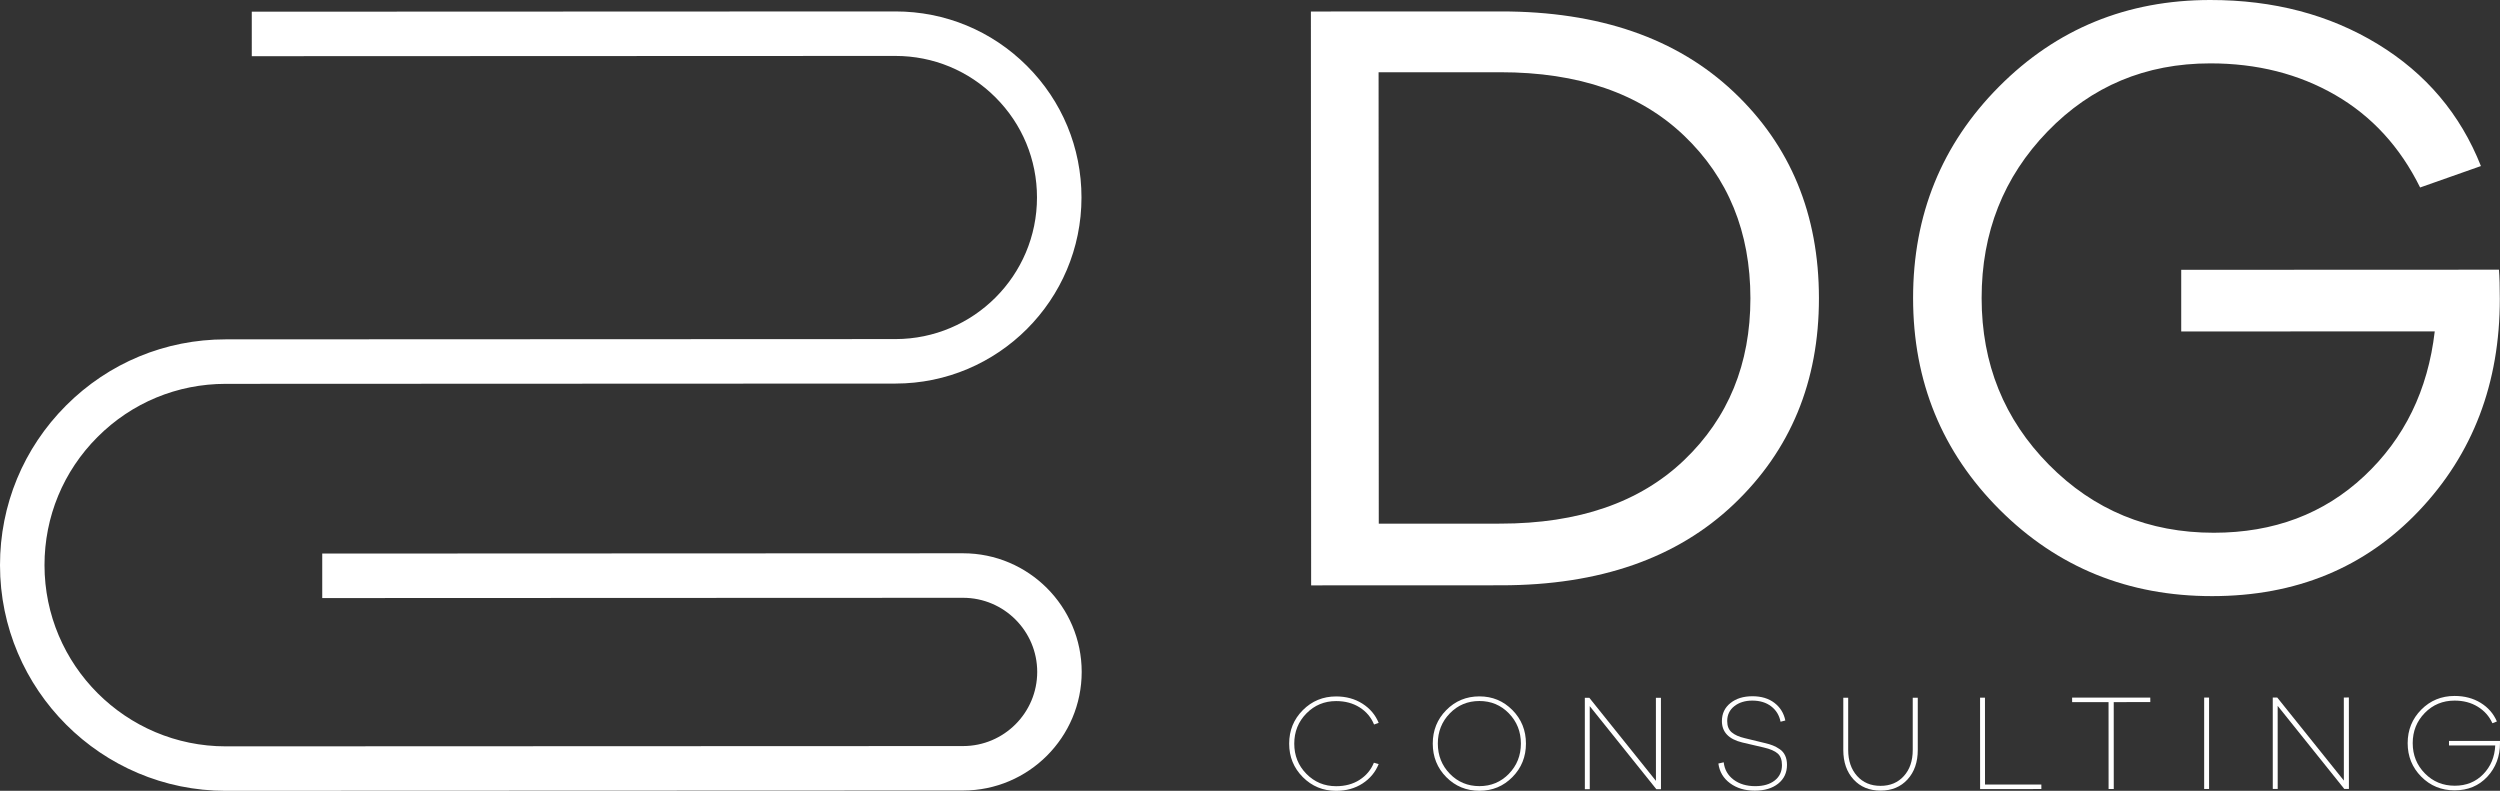 <?xml version="1.0" encoding="UTF-8"?> <svg xmlns="http://www.w3.org/2000/svg" id="_Слой_2" data-name="Слой 2" viewBox="0 0 1360.12 430.25"><rect x="0" y="0" width="1360.12" height="430.25" fill="#333333" stroke="none"/> <defs> <style> .cls-1 { fill: #fff; } </style> </defs> <g id="Layer_1" data-name="Layer 1"> <g> <path class="cls-1" d="M816.64,6.22c53.43-.02,95.61,14.56,126.54,43.75,30.92,29.19,46.4,66.62,46.41,112.28,.02,45.36-15.43,82.72-46.32,112.09-30.9,29.37-73.07,44.07-126.5,44.09l-103.45,.04-.13-312.21,103.45-.04Zm-.35,278.66c42.56-.02,75.88-11.53,99.94-34.53,24.06-23,36.09-52.36,36.08-88.09-.02-36.04-12.07-65.54-36.15-88.52-24.09-22.98-57.41-34.46-99.97-34.44l-66.17,.03,.1,245.58,66.17-.03Z"></path> <path class="cls-1" d="M1359.55,146.72c.32,4.04,.47,9.32,.47,15.84,.02,45.98-14.64,84.43-43.99,115.35-29.34,30.92-66.85,46.4-112.52,46.41-45.67,.02-84.19-15.65-115.59-47.02-31.39-31.37-47.09-69.73-47.11-115.08-.02-45.36,15.57-83.73,46.78-115.12C1118.81,15.72,1157.09,.02,1202.45,0c34.48-.01,64.86,7.97,91.11,23.96,26.26,15.99,44.99,38.12,56.18,66.38l-33.08,11.66c-10.88-22.05-26.27-38.82-46.15-50.31-19.89-11.49-42.57-17.23-68.05-17.21-35.1,.01-64.61,12.37-88.52,37.08-23.92,24.71-35.86,54.92-35.84,90.65,.02,35.73,12.22,65.93,36.62,90.62,24.4,24.69,54.3,37.02,89.72,37.01,32.62-.01,59.88-10.28,81.77-30.79,21.9-20.51,34.7-46.77,38.41-78.77l-137.93,.06v-33.55s172.87-.07,172.87-.07Z"></path> <path class="cls-1" d="M739.67,424.27c3.61-2.3,6.21-5.41,7.79-9.32l2.6,.74c-1.78,4.41-4.71,7.93-8.79,10.58-4.08,2.65-8.86,3.97-14.36,3.98-7.12,0-13.16-2.48-18.11-7.45-4.95-4.97-7.43-11.04-7.43-18.22,0-7.17,2.47-13.25,7.42-18.22,4.95-4.97,10.98-7.46,18.11-7.47,5.44,0,10.22,1.31,14.33,3.93,4.11,2.62,7.06,6.11,8.84,10.46l-2.52,.89c-1.59-3.91-4.2-7.01-7.83-9.31-3.64-2.3-7.91-3.44-12.8-3.44-6.38,0-11.78,2.24-16.18,6.72-4.4,4.48-6.6,9.96-6.6,16.44,0,6.48,2.2,11.96,6.61,16.44,4.41,4.48,9.8,6.71,16.18,6.71,4.9,0,9.15-1.15,12.76-3.45"></path> <path class="cls-1" d="M822.83,386.31c4.9,4.97,7.35,11.04,7.36,18.22,0,7.17-2.44,13.25-7.34,18.22-4.89,4.98-10.88,7.47-17.96,7.47-7.13,0-13.14-2.47-18.04-7.42-4.9-4.95-7.35-11.03-7.36-18.25,0-7.17,2.44-13.25,7.34-18.22,4.9-4.97,10.91-7.46,18.03-7.47,7.08,0,13.06,2.48,17.96,7.45m-1.91,34.66c4.35-4.48,6.53-9.96,6.53-16.44,0-6.48-2.18-11.96-6.54-16.44-4.36-4.48-9.7-6.71-16.03-6.71-6.38,0-11.75,2.24-16.1,6.72-4.35,4.48-6.53,9.96-6.52,16.44,0,6.48,2.18,11.96,6.54,16.44,4.35,4.47,9.72,6.71,16.11,6.71,6.33,0,11.68-2.25,16.03-6.72"></path> <polygon class="cls-1" points="903.65 429.36 901.13 429.36 864.89 384.17 864.91 429.37 862.24 429.37 862.22 379.65 864.67 379.64 900.91 424.83 900.89 379.63 903.63 379.63 903.65 429.36"></polygon> <path class="cls-1" d="M965.4,382.42c3.14,2.42,5.11,5.62,5.9,9.57l-2.59,.67c-.7-3.51-2.4-6.31-5.13-8.39-2.72-2.08-6.14-3.11-10.24-3.11-3.96,0-7.22,1.02-9.8,3.05-2.57,2.03-3.86,4.73-3.86,8.09,0,2.72,.83,4.78,2.49,6.16,1.66,1.38,3.97,2.42,6.94,3.11l10.98,2.67c1.73,.39,3.22,.84,4.46,1.34,1.24,.49,2.49,1.17,3.75,2.04,1.26,.86,2.23,2.01,2.9,3.45,.67,1.43,1,3.12,1,5.05,0,4.25-1.59,7.66-4.78,10.21-3.19,2.55-7.43,3.83-12.73,3.83-5.35,0-9.83-1.35-13.47-4.04-3.64-2.69-5.75-6.27-6.35-10.72l2.9-.67c.45,3.96,2.24,7.11,5.38,9.46,3.14,2.35,7.07,3.52,11.77,3.52,4.45,0,7.99-1.03,10.61-3.09,2.62-2.05,3.93-4.84,3.93-8.35,0-2.87-.78-4.99-2.34-6.34-1.56-1.36-4.04-2.44-7.46-3.23l-11.73-2.74c-7.42-1.78-11.14-5.66-11.14-11.65,0-4.06,1.54-7.32,4.63-9.8,3.09-2.48,7.09-3.72,11.98-3.72,4.85,0,8.85,1.21,11.99,3.63"></path> <path class="cls-1" d="M1043.36,408c0,6.63-1.85,11.97-5.56,16.04-3.71,4.06-8.61,6.09-14.69,6.09-6.09,0-10.99-2.03-14.7-6.08-3.71-4.06-5.57-9.4-5.57-16.03v-28.43s2.66,0,2.66,0v28.43c.01,5.84,1.62,10.55,4.84,14.14,3.22,3.59,7.47,5.38,12.77,5.38,5.25,0,9.48-1.79,12.69-5.35,3.22-3.56,4.82-8.29,4.82-14.18v-28.43s2.74,0,2.74,0v28.43Z"></path> <polygon class="cls-1" points="1110.6 429.27 1077.27 429.28 1077.25 379.56 1079.92 379.56 1079.94 426.84 1110.6 426.82 1110.6 429.27"></polygon> <polygon class="cls-1" points="1149.97 381.98 1149.99 429.25 1147.17 429.26 1147.15 381.98 1127.34 381.99 1127.33 379.54 1169.86 379.52 1169.87 381.97 1149.97 381.98"></polygon> <rect class="cls-1" x="1199.17" y="379.51" width="2.67" height="49.73"></rect> <polygon class="cls-1" points="1277.92 429.2 1275.4 429.2 1239.16 384.02 1239.18 429.22 1236.5 429.22 1236.49 379.49 1238.93 379.49 1275.17 424.67 1275.15 379.48 1277.9 379.47 1277.92 429.2"></polygon> <path class="cls-1" d="M1360.12,404.3c0,7.22-2.3,13.31-6.89,18.26-4.6,4.95-10.54,7.43-17.81,7.43-7.18,0-13.22-2.48-18.15-7.45-4.92-4.97-7.39-11.04-7.39-18.22,0-7.17,2.46-13.25,7.38-18.22,4.92-4.97,10.97-7.47,18.15-7.47,5.39,0,10.12,1.25,14.18,3.75,4.06,2.49,7,5.87,8.84,10.13l-2.45,.96c-1.68-3.76-4.33-6.75-7.95-8.98-3.61-2.23-7.82-3.33-12.62-3.33-6.43,0-11.84,2.24-16.22,6.72-4.38,4.48-6.57,9.96-6.56,16.44,0,6.48,2.21,11.96,6.61,16.44,4.4,4.48,9.82,6.71,16.26,6.71,6.28,0,11.45-2.1,15.51-6.28,4.06-4.18,6.23-9.39,6.52-15.63h-25.16s0-2.44,0-2.44h27.76s0,1.17,0,1.17Z"></path> <path class="cls-1" d="M122.81,430.25C55.11,430.25,.03,375.19,0,307.49c-.01-32.8,12.75-63.65,35.93-86.86,23.19-23.21,54.02-35.99,86.83-36l364.42-.15c42.47-.02,77.01-34.59,76.99-77.06,0-20.57-8.03-39.91-22.58-54.45-14.55-14.53-33.88-22.54-54.44-22.54h-.03l-350.14,.14V6.36s350.13-.14,350.13-.14h.04c27.03,0,52.43,10.52,71.55,29.62,19.13,19.11,29.67,44.53,29.68,71.57,.02,55.82-45.37,101.25-101.19,101.27l-364.42,.15c-26.34,.01-51.1,10.28-69.71,28.91-18.62,18.63-28.86,43.4-28.85,69.74,.02,54.36,44.25,98.57,98.61,98.57h.04l401.12-.16c22.24-.01,40.32-18.11,40.31-40.35,0-22.23-18.1-40.31-40.33-40.31h-.02l-348.63,.14v-24.21s348.62-.15,348.62-.15h.02c35.58,0,64.52,28.93,64.54,64.51,.01,35.58-28.92,64.54-64.51,64.56l-401.12,.16h-.05Z"></path> </g> </g> </svg> 
